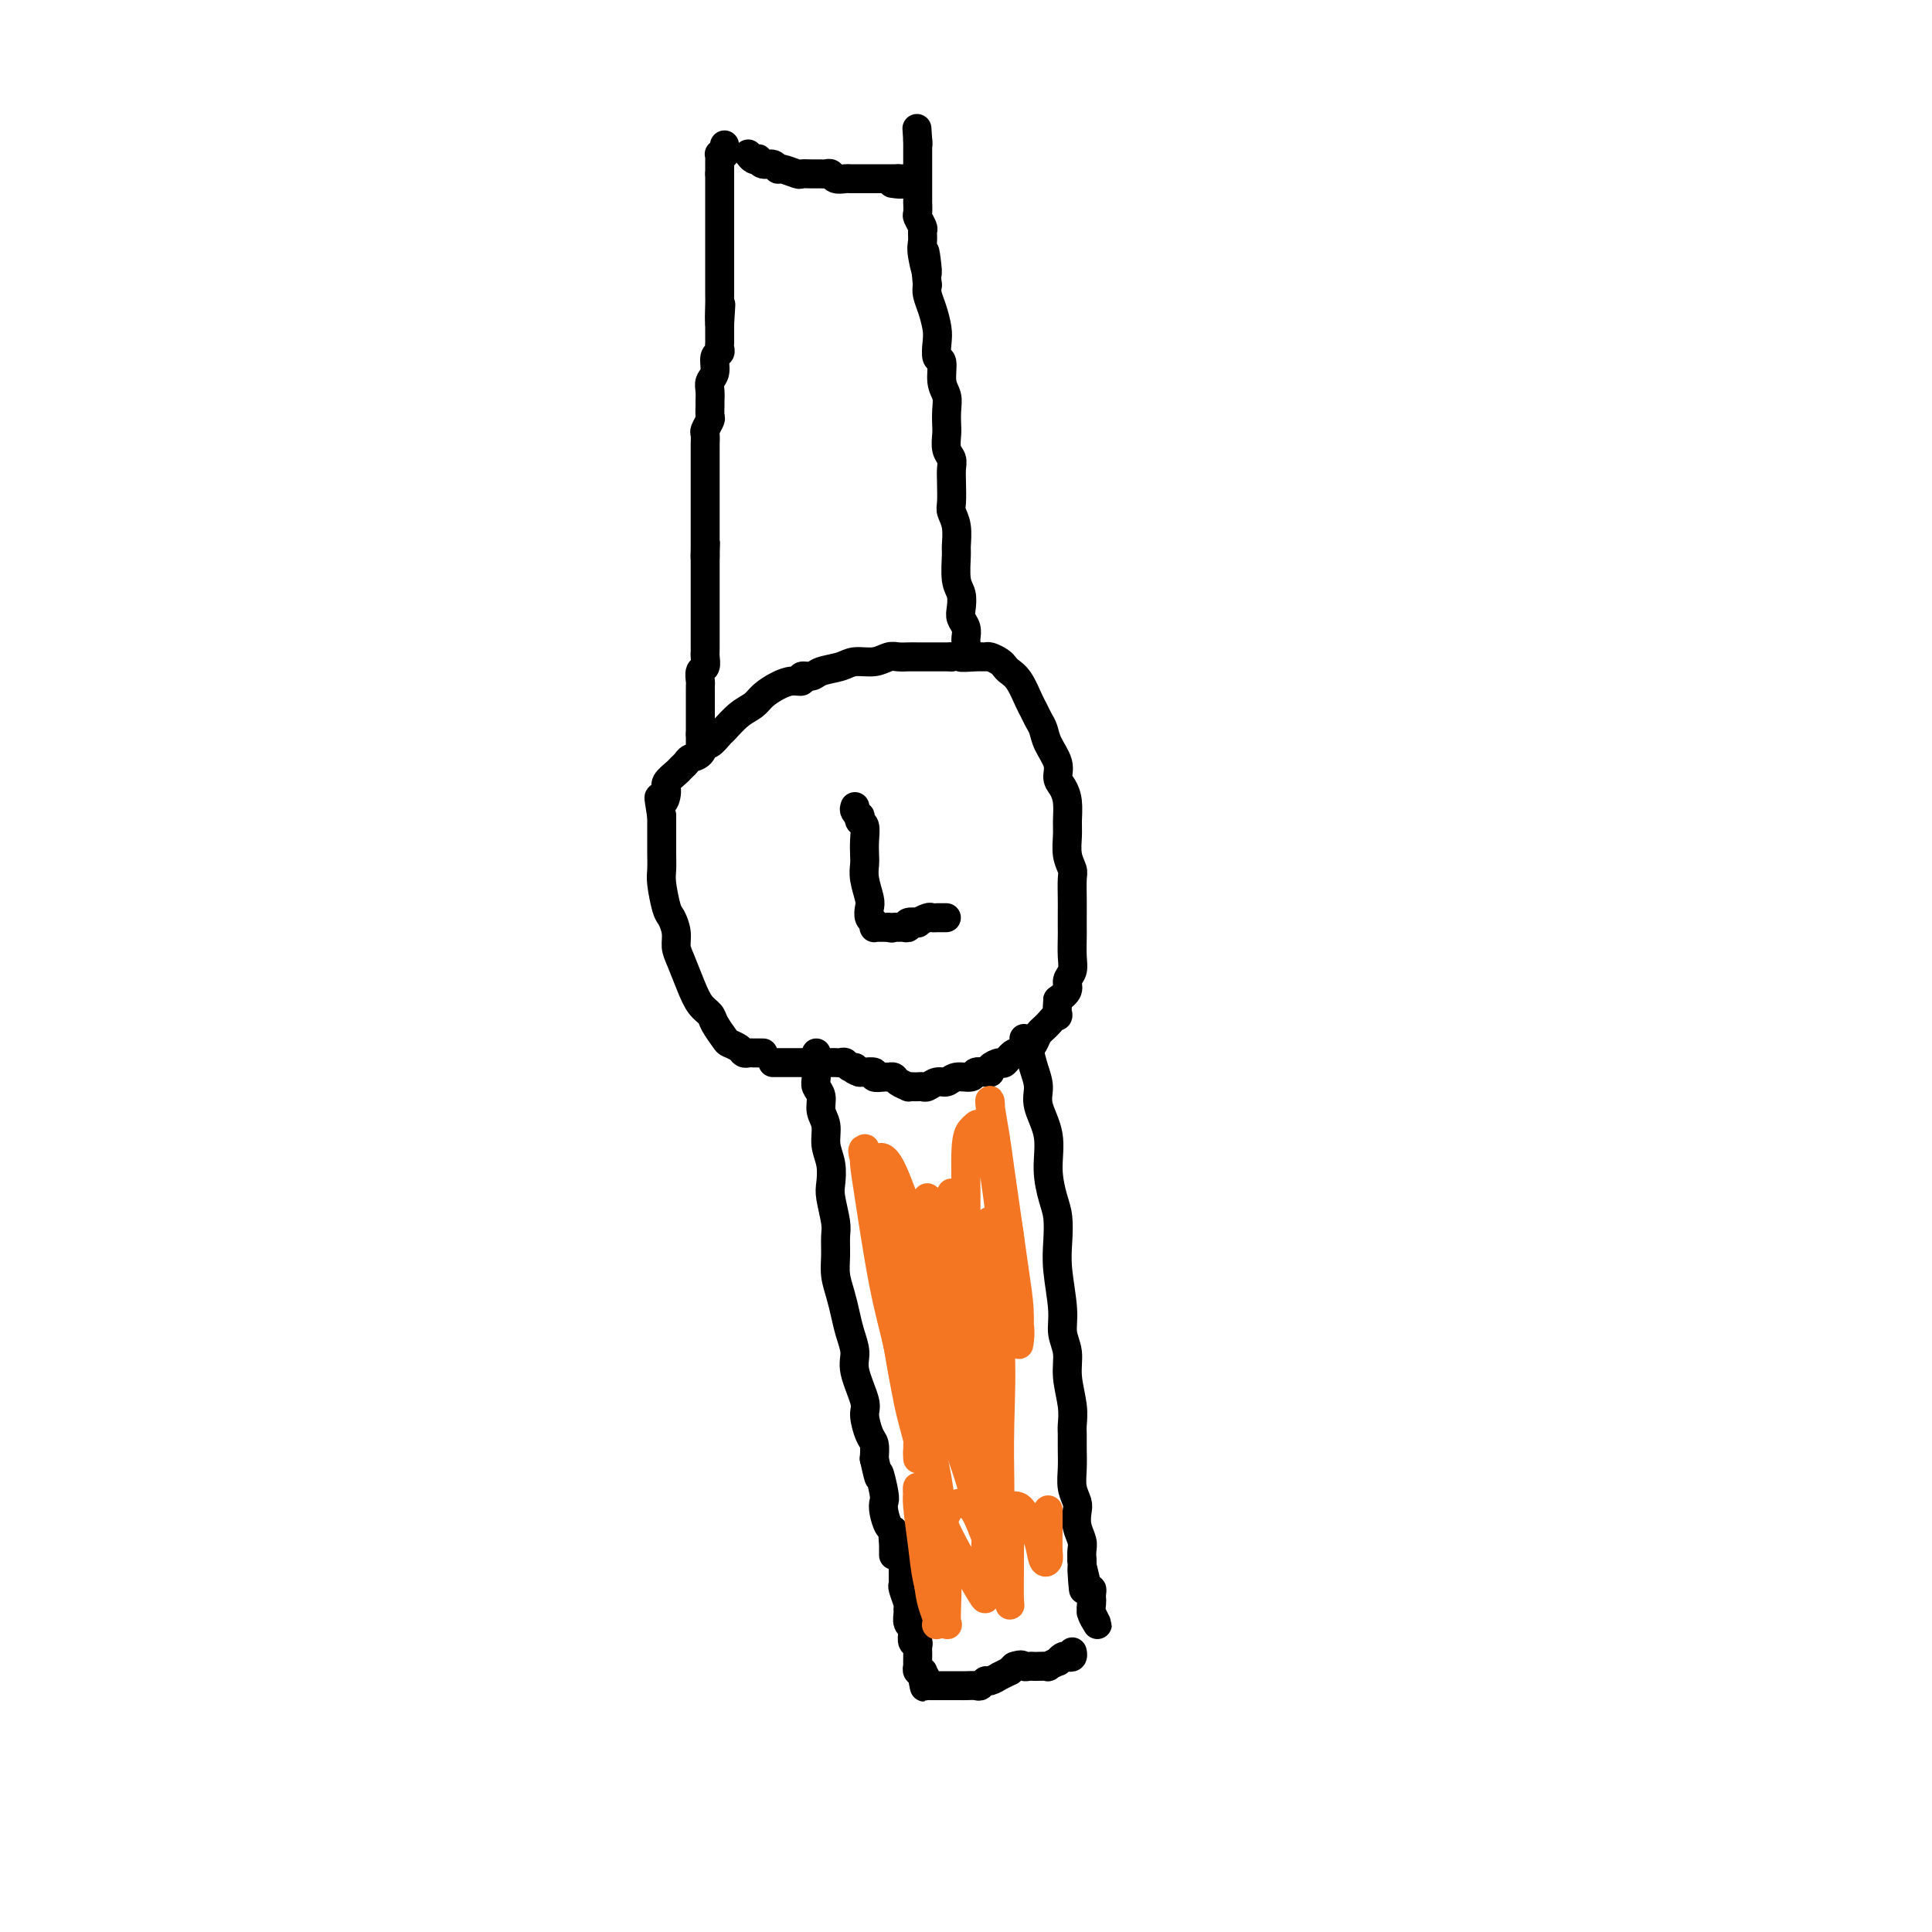 <svg viewBox='0 0 400 400' version='1.1' xmlns='http://www.w3.org/2000/svg' xmlns:xlink='http://www.w3.org/1999/xlink'><g fill='none' stroke='#000000' stroke-width='6' stroke-linecap='round' stroke-linejoin='round'><path d='M158,218c-0.447,0.000 -0.894,0.001 -1,0c-0.106,-0.001 0.127,-0.003 0,0c-0.127,0.003 -0.616,0.011 -1,0c-0.384,-0.011 -0.665,-0.043 -1,0c-0.335,0.043 -0.724,0.159 -1,0c-0.276,-0.159 -0.440,-0.595 -1,-1c-0.560,-0.405 -1.515,-0.779 -2,-1c-0.485,-0.221 -0.500,-0.291 -1,-1c-0.500,-0.709 -1.485,-2.059 -2,-3c-0.515,-0.941 -0.559,-1.473 -1,-2c-0.441,-0.527 -1.280,-1.050 -2,-2c-0.720,-0.950 -1.320,-2.328 -2,-4c-0.680,-1.672 -1.439,-3.638 -2,-5c-0.561,-1.362 -0.925,-2.119 -1,-3c-0.075,-0.881 0.137,-1.887 0,-3c-0.137,-1.113 -0.625,-2.333 -1,-3c-0.375,-0.667 -0.636,-0.782 -1,-2c-0.364,-1.218 -0.830,-3.541 -1,-5c-0.170,-1.459 -0.046,-2.054 0,-3c0.046,-0.946 0.012,-2.243 0,-3c-0.012,-0.757 -0.003,-0.973 0,-2c0.003,-1.027 0.001,-2.865 0,-4c-0.001,-1.135 -0.000,-1.568 0,-2'/><path d='M137,169c-0.997,-5.997 -0.488,-3.491 0,-3c0.488,0.491 0.957,-1.034 1,-2c0.043,-0.966 -0.340,-1.372 0,-2c0.340,-0.628 1.404,-1.476 2,-2c0.596,-0.524 0.723,-0.723 1,-1c0.277,-0.277 0.703,-0.633 1,-1c0.297,-0.367 0.465,-0.747 1,-1c0.535,-0.253 1.437,-0.381 2,-1c0.563,-0.619 0.786,-1.731 1,-2c0.214,-0.269 0.417,0.304 1,0c0.583,-0.304 1.545,-1.485 2,-2c0.455,-0.515 0.404,-0.365 1,-1c0.596,-0.635 1.839,-2.055 3,-3c1.161,-0.945 2.238,-1.415 3,-2c0.762,-0.585 1.208,-1.285 2,-2c0.792,-0.715 1.932,-1.445 3,-2c1.068,-0.555 2.066,-0.936 3,-1c0.934,-0.064 1.804,0.191 2,0c0.196,-0.191 -0.283,-0.826 0,-1c0.283,-0.174 1.328,0.112 2,0c0.672,-0.112 0.971,-0.622 2,-1c1.029,-0.378 2.790,-0.623 4,-1c1.210,-0.377 1.871,-0.886 3,-1c1.129,-0.114 2.725,0.166 4,0c1.275,-0.166 2.229,-0.776 3,-1c0.771,-0.224 1.361,-0.060 2,0c0.639,0.060 1.329,0.016 2,0c0.671,-0.016 1.324,-0.004 2,0c0.676,0.004 1.374,0.001 2,0c0.626,-0.001 1.179,-0.000 2,0c0.821,0.000 1.911,0.000 3,0'/><path d='M197,136c5.870,-0.927 2.546,-0.246 2,0c-0.546,0.246 1.685,0.055 3,0c1.315,-0.055 1.714,0.027 2,0c0.286,-0.027 0.461,-0.161 1,0c0.539,0.161 1.444,0.617 2,1c0.556,0.383 0.765,0.693 1,1c0.235,0.307 0.497,0.610 1,1c0.503,0.390 1.248,0.866 2,2c0.752,1.134 1.509,2.925 2,4c0.491,1.075 0.714,1.435 1,2c0.286,0.565 0.636,1.334 1,2c0.364,0.666 0.741,1.227 1,2c0.259,0.773 0.399,1.756 1,3c0.601,1.244 1.664,2.749 2,4c0.336,1.251 -0.053,2.248 0,3c0.053,0.752 0.549,1.257 1,2c0.451,0.743 0.857,1.722 1,3c0.143,1.278 0.024,2.854 0,4c-0.024,1.146 0.046,1.861 0,3c-0.046,1.139 -0.208,2.702 0,4c0.208,1.298 0.788,2.330 1,3c0.212,0.670 0.057,0.979 0,2c-0.057,1.021 -0.016,2.755 0,4c0.016,1.245 0.005,2.000 0,3c-0.005,1.000 -0.006,2.246 0,3c0.006,0.754 0.017,1.017 0,2c-0.017,0.983 -0.063,2.686 0,4c0.063,1.314 0.233,2.239 0,3c-0.233,0.761 -0.870,1.359 -1,2c-0.130,0.641 0.249,1.326 0,2c-0.249,0.674 -1.124,1.337 -2,2'/><path d='M219,207c-0.373,4.761 0.195,3.165 0,3c-0.195,-0.165 -1.154,1.103 -2,2c-0.846,0.897 -1.579,1.425 -2,2c-0.421,0.575 -0.531,1.197 -1,2c-0.469,0.803 -1.296,1.787 -2,2c-0.704,0.213 -1.284,-0.346 -2,0c-0.716,0.346 -1.567,1.595 -2,2c-0.433,0.405 -0.449,-0.036 -1,0c-0.551,0.036 -1.637,0.550 -2,1c-0.363,0.450 -0.002,0.838 0,1c0.002,0.162 -0.356,0.100 -1,0c-0.644,-0.100 -1.576,-0.238 -2,0c-0.424,0.238 -0.341,0.852 -1,1c-0.659,0.148 -2.060,-0.171 -3,0c-0.940,0.171 -1.418,0.830 -2,1c-0.582,0.170 -1.269,-0.151 -2,0c-0.731,0.151 -1.507,0.772 -2,1c-0.493,0.228 -0.705,0.062 -1,0c-0.295,-0.062 -0.674,-0.019 -1,0c-0.326,0.019 -0.598,0.015 -1,0c-0.402,-0.015 -0.934,-0.043 -1,0c-0.066,0.043 0.335,0.155 0,0c-0.335,-0.155 -1.404,-0.576 -2,-1c-0.596,-0.424 -0.718,-0.849 -1,-1c-0.282,-0.151 -0.724,-0.026 -1,0c-0.276,0.026 -0.385,-0.046 -1,0c-0.615,0.046 -1.737,0.208 -2,0c-0.263,-0.208 0.331,-0.788 0,-1c-0.331,-0.212 -1.589,-0.057 -2,0c-0.411,0.057 0.025,0.016 0,0c-0.025,-0.016 -0.513,-0.008 -1,0'/><path d='M178,222c-2.190,-0.707 -1.164,-0.974 -1,-1c0.164,-0.026 -0.532,0.189 -1,0c-0.468,-0.189 -0.708,-0.783 -1,-1c-0.292,-0.217 -0.638,-0.058 -1,0c-0.362,0.058 -0.741,0.016 -1,0c-0.259,-0.016 -0.397,-0.004 -1,0c-0.603,0.004 -1.672,0.001 -2,0c-0.328,-0.001 0.085,-0.000 0,0c-0.085,0.000 -0.666,0.000 -1,0c-0.334,-0.000 -0.419,-0.000 -1,0c-0.581,0.000 -1.659,0.000 -2,0c-0.341,-0.000 0.053,-0.000 0,0c-0.053,0.000 -0.553,0.000 -1,0c-0.447,-0.000 -0.842,-0.000 -1,0c-0.158,0.000 -0.080,0.000 0,0c0.080,-0.000 0.162,-0.000 0,0c-0.162,0.000 -0.569,0.000 -1,0c-0.431,-0.000 -0.886,-0.000 -1,0c-0.114,0.000 0.114,0.000 0,0c-0.114,-0.000 -0.569,-0.000 -1,0c-0.431,0.000 -0.837,0.000 -1,0c-0.163,-0.000 -0.081,-0.000 0,0'/><path d='M177,167c-0.111,0.302 -0.222,0.604 0,1c0.222,0.396 0.778,0.885 1,1c0.222,0.115 0.112,-0.145 0,0c-0.112,0.145 -0.226,0.696 0,1c0.226,0.304 0.792,0.362 1,1c0.208,0.638 0.060,1.855 0,3c-0.060,1.145 -0.030,2.218 0,3c0.030,0.782 0.060,1.274 0,2c-0.060,0.726 -0.208,1.686 0,3c0.208,1.314 0.774,2.983 1,4c0.226,1.017 0.113,1.383 0,2c-0.113,0.617 -0.227,1.486 0,2c0.227,0.514 0.796,0.674 1,1c0.204,0.326 0.045,0.819 0,1c-0.045,0.181 0.026,0.048 0,0c-0.026,-0.048 -0.148,-0.013 0,0c0.148,0.013 0.565,0.003 1,0c0.435,-0.003 0.886,-0.001 1,0c0.114,0.001 -0.110,0.000 0,0c0.110,-0.000 0.555,-0.000 1,0'/><path d='M184,192c0.796,0.308 0.785,0.079 1,0c0.215,-0.079 0.654,-0.007 1,0c0.346,0.007 0.599,-0.050 1,0c0.401,0.050 0.952,0.206 1,0c0.048,-0.206 -0.405,-0.773 0,-1c0.405,-0.227 1.668,-0.113 2,0c0.332,0.113 -0.265,0.227 0,0c0.265,-0.227 1.394,-0.793 2,-1c0.606,-0.207 0.689,-0.056 1,0c0.311,0.056 0.850,0.015 1,0c0.150,-0.015 -0.090,-0.004 0,0c0.090,0.004 0.509,0.001 1,0c0.491,-0.001 1.055,-0.000 1,0c-0.055,0.000 -0.730,0.000 -1,0c-0.270,-0.000 -0.135,-0.000 0,0'/><path d='M145,154c0.000,-0.333 0.000,-0.667 0,-1c0.000,-0.333 0.000,-0.667 0,-1'/><path d='M145,152c-0.000,-0.266 -0.000,0.068 0,0c0.000,-0.068 0.000,-0.539 0,-1c-0.000,-0.461 -0.000,-0.911 0,-1c0.000,-0.089 0.000,0.184 0,0c-0.000,-0.184 -0.000,-0.826 0,-1c0.000,-0.174 0.000,0.118 0,0c-0.000,-0.118 -0.000,-0.648 0,-1c0.000,-0.352 0.000,-0.527 0,-1c-0.000,-0.473 -0.001,-1.244 0,-2c0.001,-0.756 0.004,-1.497 0,-2c-0.004,-0.503 -0.015,-0.768 0,-1c0.015,-0.232 0.057,-0.430 0,-1c-0.057,-0.570 -0.211,-1.513 0,-2c0.211,-0.487 0.789,-0.520 1,-1c0.211,-0.480 0.057,-1.409 0,-2c-0.057,-0.591 -0.015,-0.844 0,-1c0.015,-0.156 0.004,-0.217 0,-1c-0.004,-0.783 -0.001,-2.290 0,-3c0.001,-0.710 0.000,-0.623 0,-1c-0.000,-0.377 -0.000,-1.217 0,-2c0.000,-0.783 0.000,-1.509 0,-2c-0.000,-0.491 -0.000,-0.746 0,-1c0.000,-0.254 0.000,-0.507 0,-1c-0.000,-0.493 -0.000,-1.228 0,-2c0.000,-0.772 0.000,-1.583 0,-2c-0.000,-0.417 -0.000,-0.440 0,-1c0.000,-0.560 0.000,-1.655 0,-2c-0.000,-0.345 -0.000,0.061 0,0c0.000,-0.061 0.000,-0.589 0,-1c-0.000,-0.411 -0.000,-0.706 0,-1'/><path d='M146,115c0.155,-5.633 0.041,-1.215 0,0c-0.041,1.215 -0.011,-0.773 0,-2c0.011,-1.227 0.003,-1.692 0,-2c-0.003,-0.308 -0.001,-0.457 0,-1c0.001,-0.543 0.000,-1.480 0,-2c-0.000,-0.520 -0.000,-0.623 0,-1c0.000,-0.377 0.000,-1.028 0,-2c-0.000,-0.972 -0.000,-2.263 0,-3c0.000,-0.737 0.000,-0.919 0,-2c-0.000,-1.081 -0.000,-3.062 0,-4c0.000,-0.938 0.000,-0.833 0,-1c-0.000,-0.167 -0.001,-0.607 0,-1c0.001,-0.393 0.004,-0.739 0,-1c-0.004,-0.261 -0.015,-0.436 0,-1c0.015,-0.564 0.057,-1.517 0,-2c-0.057,-0.483 -0.211,-0.496 0,-1c0.211,-0.504 0.789,-1.500 1,-2c0.211,-0.500 0.055,-0.504 0,-1c-0.055,-0.496 -0.011,-1.482 0,-2c0.011,-0.518 -0.012,-0.566 0,-1c0.012,-0.434 0.060,-1.254 0,-2c-0.060,-0.746 -0.226,-1.418 0,-2c0.226,-0.582 0.845,-1.073 1,-2c0.155,-0.927 -0.155,-2.289 0,-3c0.155,-0.711 0.773,-0.772 1,-1c0.227,-0.228 0.061,-0.625 0,-1c-0.061,-0.375 -0.016,-0.729 0,-1c0.016,-0.271 0.004,-0.457 0,-1c-0.004,-0.543 -0.001,-1.441 0,-2c0.001,-0.559 0.001,-0.780 0,-1'/><path d='M149,67c0.464,-7.483 0.124,-2.190 0,-1c-0.124,1.190 -0.033,-1.723 0,-3c0.033,-1.277 0.009,-0.917 0,-1c-0.009,-0.083 -0.002,-0.607 0,-1c0.002,-0.393 0.001,-0.653 0,-1c-0.001,-0.347 -0.000,-0.780 0,-1c0.000,-0.220 0.000,-0.229 0,-1c-0.000,-0.771 -0.000,-2.306 0,-3c0.000,-0.694 0.000,-0.548 0,-1c-0.000,-0.452 -0.000,-1.502 0,-2c0.000,-0.498 0.000,-0.443 0,-1c-0.000,-0.557 -0.000,-1.726 0,-2c0.000,-0.274 0.000,0.345 0,0c-0.000,-0.345 -0.000,-1.655 0,-2c0.000,-0.345 0.000,0.276 0,0c-0.000,-0.276 -0.000,-1.450 0,-2c0.000,-0.550 0.000,-0.477 0,-1c-0.000,-0.523 -0.000,-1.642 0,-2c0.000,-0.358 0.000,0.045 0,0c-0.000,-0.045 -0.000,-0.538 0,-1c0.000,-0.462 0.000,-0.894 0,-1c-0.000,-0.106 -0.000,0.112 0,0c0.000,-0.112 0.000,-0.556 0,-1c-0.000,-0.444 -0.000,-0.890 0,-1c0.000,-0.110 -0.000,0.115 0,0c0.000,-0.115 -0.000,-0.569 0,-1c0.000,-0.431 0.000,-0.837 0,-1c0.000,-0.163 0.000,-0.081 0,0'/><path d='M149,36c0.000,-4.958 0.000,-1.854 0,-1c-0.000,0.854 -0.001,-0.542 0,-1c0.001,-0.458 0.004,0.022 0,0c-0.004,-0.022 -0.015,-0.544 0,-1c0.015,-0.456 0.057,-0.844 0,-1c-0.057,-0.156 -0.211,-0.081 0,0c0.211,0.081 0.789,0.166 1,0c0.211,-0.166 0.057,-0.583 0,-1c-0.057,-0.417 -0.016,-0.833 0,-1c0.016,-0.167 0.008,-0.083 0,0'/><path d='M200,134c0.008,-0.357 0.016,-0.713 0,-1c-0.016,-0.287 -0.056,-0.503 0,-1c0.056,-0.497 0.207,-1.274 0,-2c-0.207,-0.726 -0.773,-1.399 -1,-2c-0.227,-0.601 -0.114,-1.128 0,-2c0.114,-0.872 0.228,-2.088 0,-3c-0.228,-0.912 -0.797,-1.519 -1,-3c-0.203,-1.481 -0.040,-3.837 0,-5c0.040,-1.163 -0.042,-1.133 0,-2c0.042,-0.867 0.207,-2.630 0,-4c-0.207,-1.370 -0.787,-2.345 -1,-3c-0.213,-0.655 -0.061,-0.989 0,-2c0.061,-1.011 0.030,-2.697 0,-4c-0.030,-1.303 -0.061,-2.221 0,-3c0.061,-0.779 0.212,-1.419 0,-2c-0.212,-0.581 -0.788,-1.104 -1,-2c-0.212,-0.896 -0.061,-2.167 0,-3c0.061,-0.833 0.031,-1.229 0,-2c-0.031,-0.771 -0.065,-1.917 0,-3c0.065,-1.083 0.227,-2.103 0,-3c-0.227,-0.897 -0.845,-1.670 -1,-3c-0.155,-1.330 0.152,-3.216 0,-4c-0.152,-0.784 -0.762,-0.465 -1,-1c-0.238,-0.535 -0.102,-1.925 0,-3c0.102,-1.075 0.172,-1.834 0,-3c-0.172,-1.166 -0.585,-2.737 -1,-4c-0.415,-1.263 -0.833,-2.218 -1,-3c-0.167,-0.782 -0.084,-1.391 0,-2'/><path d='M192,59c-1.177,-12.141 -0.118,-4.992 0,-3c0.118,1.992 -0.704,-1.172 -1,-3c-0.296,-1.828 -0.065,-2.320 0,-3c0.065,-0.680 -0.035,-1.549 0,-2c0.035,-0.451 0.206,-0.484 0,-1c-0.206,-0.516 -0.787,-1.514 -1,-2c-0.213,-0.486 -0.057,-0.459 0,-1c0.057,-0.541 0.015,-1.650 0,-2c-0.015,-0.350 -0.004,0.060 0,0c0.004,-0.060 0.001,-0.588 0,-1c-0.001,-0.412 -0.000,-0.707 0,-1c0.000,-0.293 0.000,-0.586 0,-1c-0.000,-0.414 -0.000,-0.951 0,-1c0.000,-0.049 0.000,0.389 0,0c-0.000,-0.389 -0.000,-1.606 0,-2c0.000,-0.394 0.000,0.035 0,0c-0.000,-0.035 -0.000,-0.535 0,-1c0.000,-0.465 0.000,-0.894 0,-1c-0.000,-0.106 -0.000,0.113 0,0c0.000,-0.113 0.000,-0.556 0,-1c-0.000,-0.444 -0.000,-0.888 0,-1c0.000,-0.112 0.000,0.110 0,0c-0.000,-0.110 -0.000,-0.552 0,-1c0.000,-0.448 0.000,-0.904 0,-1c-0.000,-0.096 -0.000,0.166 0,0c0.000,-0.166 0.000,-0.762 0,-1c-0.000,-0.238 -0.000,-0.119 0,0'/><path d='M190,29c-0.311,-4.667 -0.089,-1.333 0,0c0.089,1.333 0.044,0.667 0,0'/><path d='M169,218c-0.001,0.289 -0.001,0.577 0,1c0.001,0.423 0.004,0.980 0,1c-0.004,0.020 -0.016,-0.497 0,0c0.016,0.497 0.061,2.008 0,3c-0.061,0.992 -0.228,1.465 0,2c0.228,0.535 0.849,1.132 1,2c0.151,0.868 -0.170,2.007 0,3c0.170,0.993 0.829,1.838 1,3c0.171,1.162 -0.147,2.640 0,4c0.147,1.360 0.757,2.604 1,4c0.243,1.396 0.118,2.946 0,4c-0.118,1.054 -0.229,1.611 0,3c0.229,1.389 0.796,3.610 1,5c0.204,1.390 0.044,1.950 0,3c-0.044,1.050 0.029,2.591 0,4c-0.029,1.409 -0.161,2.688 0,4c0.161,1.312 0.615,2.659 1,4c0.385,1.341 0.699,2.677 1,4c0.301,1.323 0.588,2.631 1,4c0.412,1.369 0.950,2.797 1,4c0.050,1.203 -0.389,2.180 0,4c0.389,1.820 1.607,4.482 2,6c0.393,1.518 -0.039,1.891 0,3c0.039,1.109 0.549,2.952 1,4c0.451,1.048 0.843,1.299 1,2c0.157,0.701 0.078,1.850 0,3'/><path d='M181,302c1.404,6.343 0.915,3.199 1,3c0.085,-0.199 0.745,2.547 1,4c0.255,1.453 0.107,1.611 0,2c-0.107,0.389 -0.172,1.007 0,2c0.172,0.993 0.582,2.361 1,3c0.418,0.639 0.844,0.548 1,1c0.156,0.452 0.042,1.446 0,2c-0.042,0.554 -0.011,0.669 0,1c0.011,0.331 0.003,0.880 0,1c-0.003,0.120 -0.001,-0.189 0,0c0.001,0.189 0.000,0.875 0,1c-0.000,0.125 -0.000,-0.313 0,-1c0.000,-0.687 0.000,-1.625 0,-2c-0.000,-0.375 -0.000,-0.188 0,0'/><path d='M212,215c0.417,0.428 0.834,0.855 1,1c0.166,0.145 0.081,0.007 0,0c-0.081,-0.007 -0.158,0.116 0,1c0.158,0.884 0.549,2.527 1,4c0.451,1.473 0.961,2.775 1,4c0.039,1.225 -0.392,2.374 0,4c0.392,1.626 1.608,3.729 2,6c0.392,2.271 -0.040,4.712 0,7c0.040,2.288 0.551,4.425 1,6c0.449,1.575 0.837,2.588 1,4c0.163,1.412 0.100,3.223 0,5c-0.100,1.777 -0.238,3.519 0,6c0.238,2.481 0.852,5.699 1,8c0.148,2.301 -0.171,3.684 0,5c0.171,1.316 0.830,2.564 1,4c0.170,1.436 -0.151,3.058 0,5c0.151,1.942 0.773,4.203 1,6c0.227,1.797 0.060,3.131 0,4c-0.060,0.869 -0.012,1.272 0,2c0.012,0.728 -0.011,1.780 0,3c0.011,1.220 0.054,2.609 0,4c-0.054,1.391 -0.207,2.785 0,4c0.207,1.215 0.773,2.251 1,3c0.227,0.749 0.113,1.212 0,2c-0.113,0.788 -0.226,1.902 0,3c0.226,1.098 0.792,2.180 1,3c0.208,0.820 0.060,1.377 0,2c-0.060,0.623 -0.030,1.311 0,2'/><path d='M224,323c0.729,11.268 0.052,3.936 0,2c-0.052,-1.936 0.522,1.522 1,3c0.478,1.478 0.859,0.976 1,1c0.141,0.024 0.041,0.574 0,1c-0.041,0.426 -0.024,0.729 0,1c0.024,0.271 0.055,0.510 0,1c-0.055,0.490 -0.197,1.231 0,2c0.197,0.769 0.732,1.565 1,2c0.268,0.435 0.268,0.508 0,0c-0.268,-0.508 -0.803,-1.598 -1,-2c-0.197,-0.402 -0.056,-0.115 0,0c0.056,0.115 0.028,0.057 0,0'/><path d='M185,317c-0.009,-0.100 -0.017,-0.200 0,0c0.017,0.200 0.061,0.701 0,1c-0.061,0.299 -0.227,0.395 0,1c0.227,0.605 0.845,1.719 1,2c0.155,0.281 -0.155,-0.272 0,0c0.155,0.272 0.774,1.369 1,2c0.226,0.631 0.060,0.797 0,1c-0.060,0.203 -0.012,0.443 0,1c0.012,0.557 -0.011,1.431 0,2c0.011,0.569 0.056,0.834 0,1c-0.056,0.166 -0.212,0.233 0,1c0.212,0.767 0.793,2.233 1,3c0.207,0.767 0.042,0.834 0,1c-0.042,0.166 0.040,0.430 0,1c-0.040,0.570 -0.203,1.444 0,2c0.203,0.556 0.772,0.793 1,1c0.228,0.207 0.114,0.384 0,1c-0.114,0.616 -0.227,1.669 0,2c0.227,0.331 0.793,-0.061 1,0c0.207,0.061 0.056,0.576 0,1c-0.056,0.424 -0.016,0.759 0,1c0.016,0.241 0.008,0.390 0,1c-0.008,0.610 -0.016,1.683 0,2c0.016,0.317 0.056,-0.121 0,0c-0.056,0.121 -0.207,0.802 0,1c0.207,0.198 0.774,-0.086 1,0c0.226,0.086 0.113,0.543 0,1'/><path d='M191,347c0.868,4.597 0.039,1.088 0,0c-0.039,-1.088 0.711,0.244 1,1c0.289,0.756 0.115,0.935 0,1c-0.115,0.065 -0.172,0.018 0,0c0.172,-0.018 0.572,-0.005 1,0c0.428,0.005 0.884,0.001 1,0c0.116,-0.001 -0.110,-0.000 0,0c0.110,0.000 0.554,0.000 1,0c0.446,-0.000 0.893,-0.000 1,0c0.107,0.000 -0.127,0.000 0,0c0.127,-0.000 0.615,-0.000 1,0c0.385,0.000 0.666,0.001 1,0c0.334,-0.001 0.720,-0.004 1,0c0.280,0.004 0.455,0.016 1,0c0.545,-0.016 1.461,-0.061 2,0c0.539,0.061 0.703,0.228 1,0c0.297,-0.228 0.728,-0.850 1,-1c0.272,-0.150 0.384,0.171 1,0c0.616,-0.171 1.737,-0.833 2,-1c0.263,-0.167 -0.332,0.161 0,0c0.332,-0.161 1.589,-0.813 2,-1c0.411,-0.187 -0.026,0.089 0,0c0.026,-0.089 0.513,-0.545 1,-1'/><path d='M210,345c1.644,-0.619 1.755,-0.166 2,0c0.245,0.166 0.624,0.046 1,0c0.376,-0.046 0.750,-0.016 1,0c0.250,0.016 0.378,0.019 1,0c0.622,-0.019 1.739,-0.061 2,0c0.261,0.061 -0.334,0.226 0,0c0.334,-0.226 1.596,-0.844 2,-1c0.404,-0.156 -0.049,0.151 0,0c0.049,-0.151 0.602,-0.759 1,-1c0.398,-0.241 0.643,-0.116 1,0c0.357,0.116 0.827,0.224 1,0c0.173,-0.224 0.049,-0.778 0,-1c-0.049,-0.222 -0.025,-0.111 0,0'/><path d='M155,32c-0.082,-0.111 -0.163,-0.222 0,0c0.163,0.222 0.572,0.776 1,1c0.428,0.224 0.875,0.117 1,0c0.125,-0.117 -0.071,-0.242 0,0c0.071,0.242 0.408,0.853 1,1c0.592,0.147 1.439,-0.171 2,0c0.561,0.171 0.836,0.830 1,1c0.164,0.170 0.219,-0.151 1,0c0.781,0.151 2.289,0.773 3,1c0.711,0.227 0.625,0.060 1,0c0.375,-0.060 1.213,-0.012 2,0c0.787,0.012 1.524,-0.011 2,0c0.476,0.011 0.690,0.055 1,0c0.310,-0.055 0.717,-0.211 1,0c0.283,0.211 0.442,0.789 1,1c0.558,0.211 1.514,0.057 2,0c0.486,-0.057 0.501,-0.015 1,0c0.499,0.015 1.482,0.004 2,0c0.518,-0.004 0.573,-0.001 1,0c0.427,0.001 1.228,0.000 2,0c0.772,-0.000 1.516,-0.000 2,0c0.484,0.000 0.707,0.000 1,0c0.293,-0.000 0.655,-0.000 1,0c0.345,0.000 0.672,0.000 1,0'/><path d='M186,37c4.990,0.713 1.967,-0.005 1,0c-0.967,0.005 0.124,0.732 0,1c-0.124,0.268 -1.464,0.077 -2,0c-0.536,-0.077 -0.268,-0.038 0,0'/></g>
<g fill='none' stroke='#F47623' stroke-width='6' stroke-linecap='round' stroke-linejoin='round'><path d='M194,293c-0.780,-2.533 -1.560,-5.066 -2,-6c-0.440,-0.934 -0.541,-0.268 -1,-2c-0.459,-1.732 -1.276,-5.860 -2,-9c-0.724,-3.140 -1.357,-5.291 -2,-8c-0.643,-2.709 -1.298,-5.977 -2,-9c-0.702,-3.023 -1.450,-5.800 -2,-8c-0.550,-2.200 -0.901,-3.821 -1,-5c-0.099,-1.179 0.052,-1.916 0,-2c-0.052,-0.084 -0.309,0.486 0,2c0.309,1.514 1.183,3.971 2,7c0.817,3.029 1.578,6.628 2,10c0.422,3.372 0.506,6.517 1,11c0.494,4.483 1.400,10.304 2,14c0.600,3.696 0.894,5.265 1,7c0.106,1.735 0.022,3.634 0,5c-0.022,1.366 0.017,2.197 0,2c-0.017,-0.197 -0.090,-1.423 0,-2c0.090,-0.577 0.343,-0.506 0,-2c-0.343,-1.494 -1.283,-4.552 -2,-8c-0.717,-3.448 -1.212,-7.285 -2,-11c-0.788,-3.715 -1.871,-7.306 -3,-13c-1.129,-5.694 -2.306,-13.489 -3,-18c-0.694,-4.511 -0.904,-5.736 -1,-7c-0.096,-1.264 -0.076,-2.566 0,-3c0.076,-0.434 0.209,0.001 0,0c-0.209,-0.001 -0.760,-0.437 0,2c0.760,2.437 2.833,7.746 4,12c1.167,4.254 1.430,7.453 2,11c0.570,3.547 1.449,7.442 2,11c0.551,3.558 0.776,6.779 1,10'/><path d='M188,284c1.853,9.053 1.984,8.686 2,9c0.016,0.314 -0.083,1.311 0,2c0.083,0.689 0.348,1.071 0,0c-0.348,-1.071 -1.308,-3.594 -2,-6c-0.692,-2.406 -1.115,-4.694 -2,-10c-0.885,-5.306 -2.232,-13.630 -3,-19c-0.768,-5.370 -0.957,-7.787 -1,-10c-0.043,-2.213 0.060,-4.222 0,-6c-0.060,-1.778 -0.284,-3.325 0,-4c0.284,-0.675 1.077,-0.477 2,1c0.923,1.477 1.976,4.233 3,7c1.024,2.767 2.019,5.545 3,9c0.981,3.455 1.947,7.586 3,11c1.053,3.414 2.193,6.112 3,10c0.807,3.888 1.282,8.967 2,12c0.718,3.033 1.680,4.022 2,5c0.320,0.978 -0.001,1.946 0,2c0.001,0.054 0.326,-0.805 0,-2c-0.326,-1.195 -1.303,-2.727 -2,-5c-0.697,-2.273 -1.115,-5.287 -2,-9c-0.885,-3.713 -2.238,-8.123 -3,-12c-0.762,-3.877 -0.935,-7.220 -1,-10c-0.065,-2.780 -0.024,-4.996 0,-7c0.024,-2.004 0.030,-3.795 0,-4c-0.030,-0.205 -0.096,1.177 0,2c0.096,0.823 0.354,1.088 1,2c0.646,0.912 1.679,2.471 3,7c1.321,4.529 2.932,12.028 4,17c1.068,4.972 1.595,7.415 2,10c0.405,2.585 0.687,5.310 1,7c0.313,1.690 0.656,2.345 1,3'/><path d='M204,296c1.908,8.297 0.676,5.041 0,1c-0.676,-4.041 -0.798,-8.865 -1,-11c-0.202,-2.135 -0.485,-1.580 -1,-4c-0.515,-2.420 -1.263,-7.815 -2,-12c-0.737,-4.185 -1.463,-7.158 -2,-10c-0.537,-2.842 -0.884,-5.551 -1,-8c-0.116,-2.449 0.000,-4.636 0,-5c-0.000,-0.364 -0.116,1.097 0,2c0.116,0.903 0.466,1.249 1,3c0.534,1.751 1.254,4.906 2,8c0.746,3.094 1.520,6.129 2,9c0.480,2.871 0.666,5.580 1,8c0.334,2.420 0.816,4.550 1,6c0.184,1.450 0.070,2.220 0,3c-0.070,0.780 -0.095,1.569 0,1c0.095,-0.569 0.312,-2.498 0,-5c-0.312,-2.502 -1.152,-5.577 -2,-9c-0.848,-3.423 -1.702,-7.194 -2,-11c-0.298,-3.806 -0.039,-7.649 0,-12c0.039,-4.351 -0.141,-9.211 0,-12c0.141,-2.789 0.605,-3.507 1,-4c0.395,-0.493 0.721,-0.763 1,-1c0.279,-0.237 0.509,-0.443 1,0c0.491,0.443 1.242,1.535 2,5c0.758,3.465 1.523,9.305 2,13c0.477,3.695 0.665,5.247 1,7c0.335,1.753 0.816,3.707 1,5c0.184,1.293 0.070,1.924 0,2c-0.070,0.076 -0.096,-0.403 0,-2c0.096,-1.597 0.313,-4.314 0,-7c-0.313,-2.686 -1.157,-5.343 -2,-8'/><path d='M207,248c-0.761,-4.209 -1.665,-7.230 -2,-10c-0.335,-2.770 -0.101,-5.287 0,-7c0.101,-1.713 0.067,-2.620 0,-3c-0.067,-0.380 -0.169,-0.231 0,1c0.169,1.231 0.609,3.546 1,6c0.391,2.454 0.732,5.049 1,7c0.268,1.951 0.464,3.258 1,7c0.536,3.742 1.411,9.919 2,14c0.589,4.081 0.891,6.064 1,8c0.109,1.936 0.023,3.823 0,5c-0.023,1.177 0.016,1.642 0,2c-0.016,0.358 -0.089,0.608 0,0c0.089,-0.608 0.339,-2.074 0,-4c-0.339,-1.926 -1.267,-4.312 -2,-7c-0.733,-2.688 -1.270,-5.679 -2,-8c-0.730,-2.321 -1.652,-3.972 -2,-5c-0.348,-1.028 -0.121,-1.434 0,-1c0.121,0.434 0.138,1.706 0,4c-0.138,2.294 -0.429,5.609 0,9c0.429,3.391 1.579,6.857 2,12c0.421,5.143 0.114,11.963 0,17c-0.114,5.037 -0.034,8.292 0,11c0.034,2.708 0.021,4.871 0,7c-0.021,2.129 -0.051,4.225 0,6c0.051,1.775 0.182,3.231 0,4c-0.182,0.769 -0.676,0.853 -1,0c-0.324,-0.853 -0.479,-2.643 -1,-4c-0.521,-1.357 -1.408,-2.281 -2,-4c-0.592,-1.719 -0.890,-4.232 -2,-8c-1.110,-3.768 -3.031,-8.791 -4,-12c-0.969,-3.209 -0.984,-4.605 -1,-6'/><path d='M196,289c-1.676,-5.825 -0.367,-3.388 0,-3c0.367,0.388 -0.210,-1.272 0,-1c0.210,0.272 1.205,2.477 2,5c0.795,2.523 1.390,5.363 2,8c0.610,2.637 1.235,5.069 2,8c0.765,2.931 1.670,6.359 2,9c0.330,2.641 0.086,4.495 0,7c-0.086,2.505 -0.015,5.660 0,7c0.015,1.340 -0.027,0.866 0,1c0.027,0.134 0.123,0.876 0,1c-0.123,0.124 -0.463,-0.370 -2,-3c-1.537,-2.630 -4.270,-7.395 -6,-11c-1.730,-3.605 -2.457,-6.048 -3,-9c-0.543,-2.952 -0.903,-6.411 -1,-8c-0.097,-1.589 0.069,-1.307 0,-2c-0.069,-0.693 -0.372,-2.359 0,-1c0.372,1.359 1.420,5.744 2,9c0.580,3.256 0.693,5.382 1,8c0.307,2.618 0.809,5.728 1,9c0.191,3.272 0.073,6.705 0,9c-0.073,2.295 -0.099,3.451 0,4c0.099,0.549 0.324,0.491 0,0c-0.324,-0.491 -1.197,-1.417 -2,-3c-0.803,-1.583 -1.535,-3.825 -2,-6c-0.465,-2.175 -0.661,-4.283 -1,-7c-0.339,-2.717 -0.820,-6.044 -1,-8c-0.180,-1.956 -0.059,-2.541 0,-3c0.059,-0.459 0.057,-0.793 0,-1c-0.057,-0.207 -0.169,-0.286 0,2c0.169,2.286 0.620,6.939 1,10c0.380,3.061 0.690,4.531 1,6'/><path d='M192,326c0.476,3.819 0.667,4.866 1,6c0.333,1.134 0.807,2.354 1,3c0.193,0.646 0.103,0.719 0,1c-0.103,0.281 -0.220,0.769 0,0c0.220,-0.769 0.776,-2.795 1,-5c0.224,-2.205 0.117,-4.588 0,-7c-0.117,-2.412 -0.245,-4.851 0,-7c0.245,-2.149 0.863,-4.007 2,-5c1.137,-0.993 2.792,-1.121 4,0c1.208,1.121 1.970,3.490 3,6c1.030,2.510 2.329,5.163 3,7c0.671,1.837 0.716,2.860 1,4c0.284,1.140 0.809,2.396 1,3c0.191,0.604 0.050,0.555 0,-1c-0.050,-1.555 -0.007,-4.615 0,-6c0.007,-1.385 -0.020,-1.095 0,-3c0.020,-1.905 0.089,-6.006 0,-8c-0.089,-1.994 -0.337,-1.882 0,-2c0.337,-0.118 1.257,-0.465 2,0c0.743,0.465 1.309,1.742 2,3c0.691,1.258 1.506,2.498 2,4c0.494,1.502 0.668,3.267 1,4c0.332,0.733 0.821,0.434 1,0c0.179,-0.434 0.048,-1.003 0,-2c-0.048,-0.997 -0.013,-2.422 0,-4c0.013,-1.578 0.004,-3.308 0,-4c-0.004,-0.692 -0.002,-0.346 0,0'/></g>
</svg>